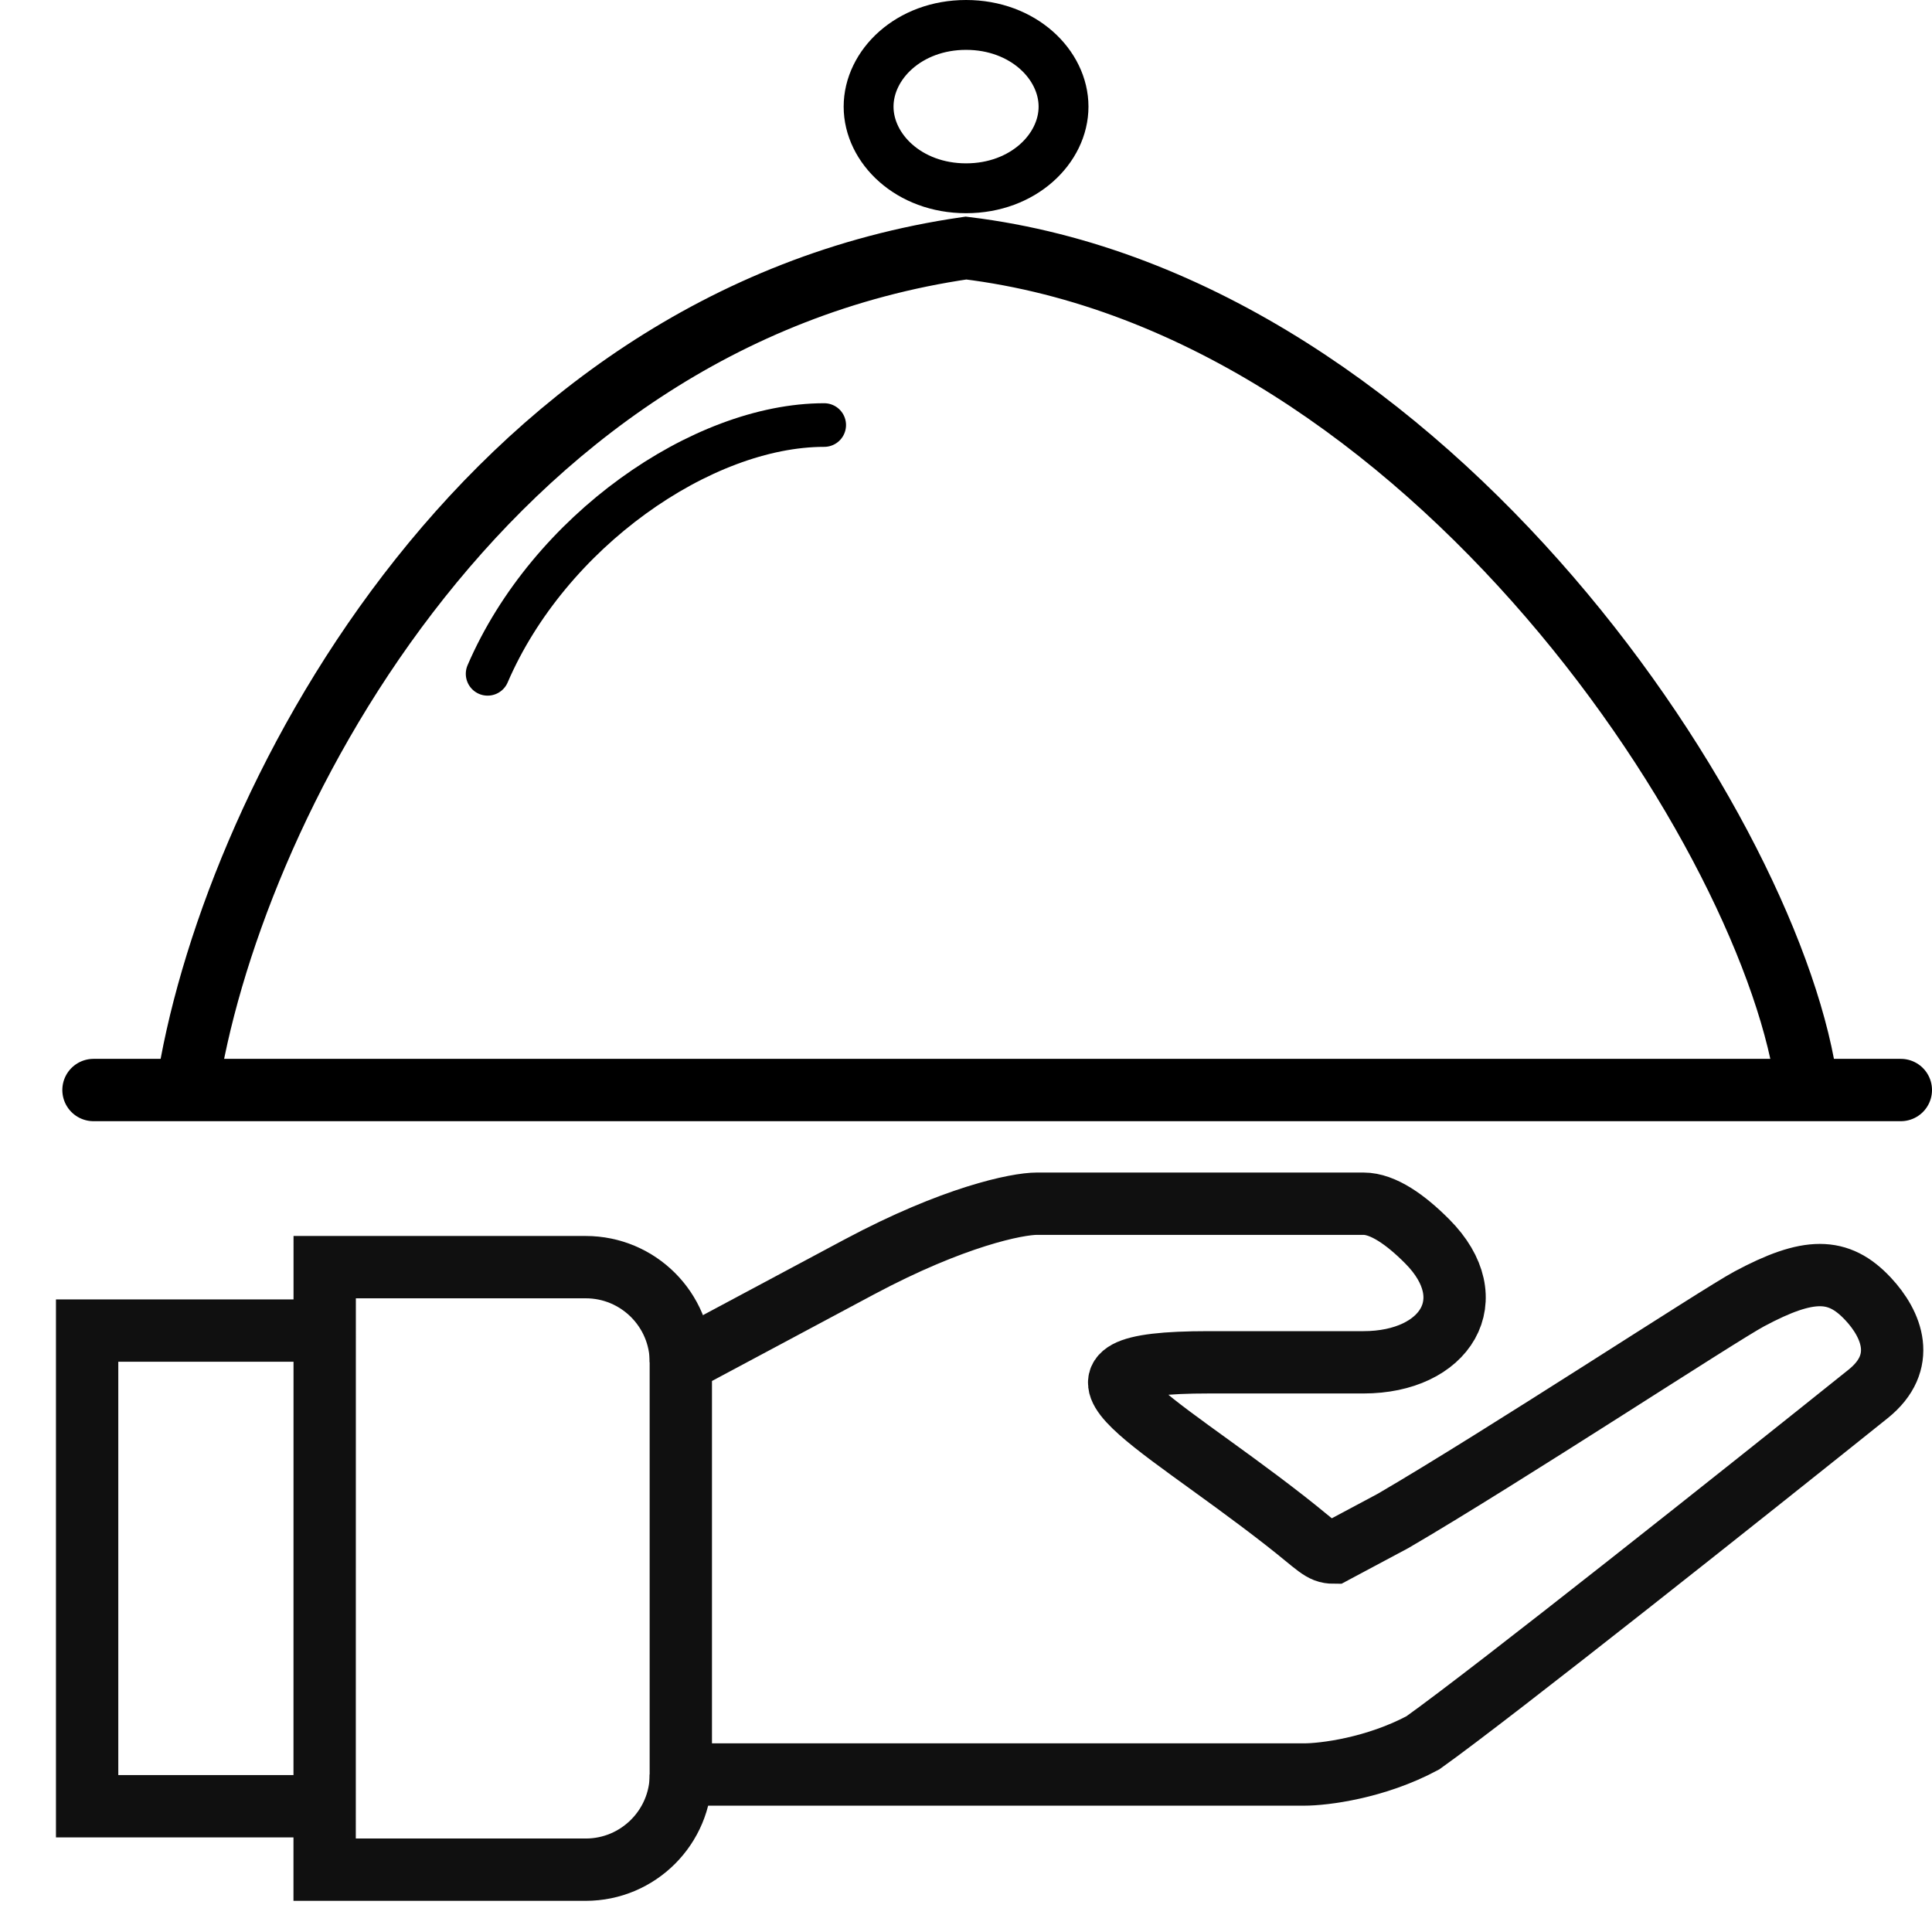 <?xml version="1.0" encoding="UTF-8"?> <svg xmlns="http://www.w3.org/2000/svg" width="31" height="31" viewBox="0 0 31 31" fill="none"> <line x1="1.5" y1="17.49" x2="30.5" y2="17.49" stroke="black" stroke-linecap="round"></line> <path d="M29 17.49C28.509 13.498 22.963 4.893 15.5 3.98C7.644 5.121 3.655 13.118 3 17.49" stroke="black"></path> <path d="M17.065 1.711C17.065 2.385 16.418 3.021 15.501 3.021C14.584 3.021 13.937 2.385 13.937 1.711C13.937 1.037 14.584 0.4 15.501 0.4C16.418 0.4 17.065 1.037 17.065 1.711Z" stroke="black" stroke-width="0.8"></path> <path d="M7.824 10.812C8.806 8.531 11.261 6.82 13.225 6.82" stroke="black" stroke-width="0.7" stroke-linecap="round"></path> <path d="M20.925 28.473H10.924V21.859L13.781 20.332C15.305 19.518 16.321 19.314 16.639 19.314H21.878C22.19 19.314 22.553 19.569 22.9 19.918C23.828 20.849 23.193 21.859 21.878 21.859H19.394C16.575 21.859 18.402 22.667 20.624 24.403C21.145 24.81 21.2 24.912 21.401 24.912L22.354 24.403C24.1 23.385 27.587 21.098 28.069 20.841C29.021 20.332 29.498 20.332 29.974 20.841C30.355 21.248 30.609 21.859 29.974 22.367C28.069 23.894 23.973 27.15 22.83 27.965C22.068 28.372 21.243 28.473 20.925 28.473Z" stroke="#101010"></path> <path d="M5.208 21.35H1.398V28.982H5.208" stroke="#101010"></path> <path d="M10.925 21.858V21.858C10.925 21.015 10.241 20.332 9.398 20.332H6.638H5.21L5.209 30H6.638H9.398C10.241 30 10.925 29.316 10.925 28.473V28.473" stroke="#101010"></path> </svg> 